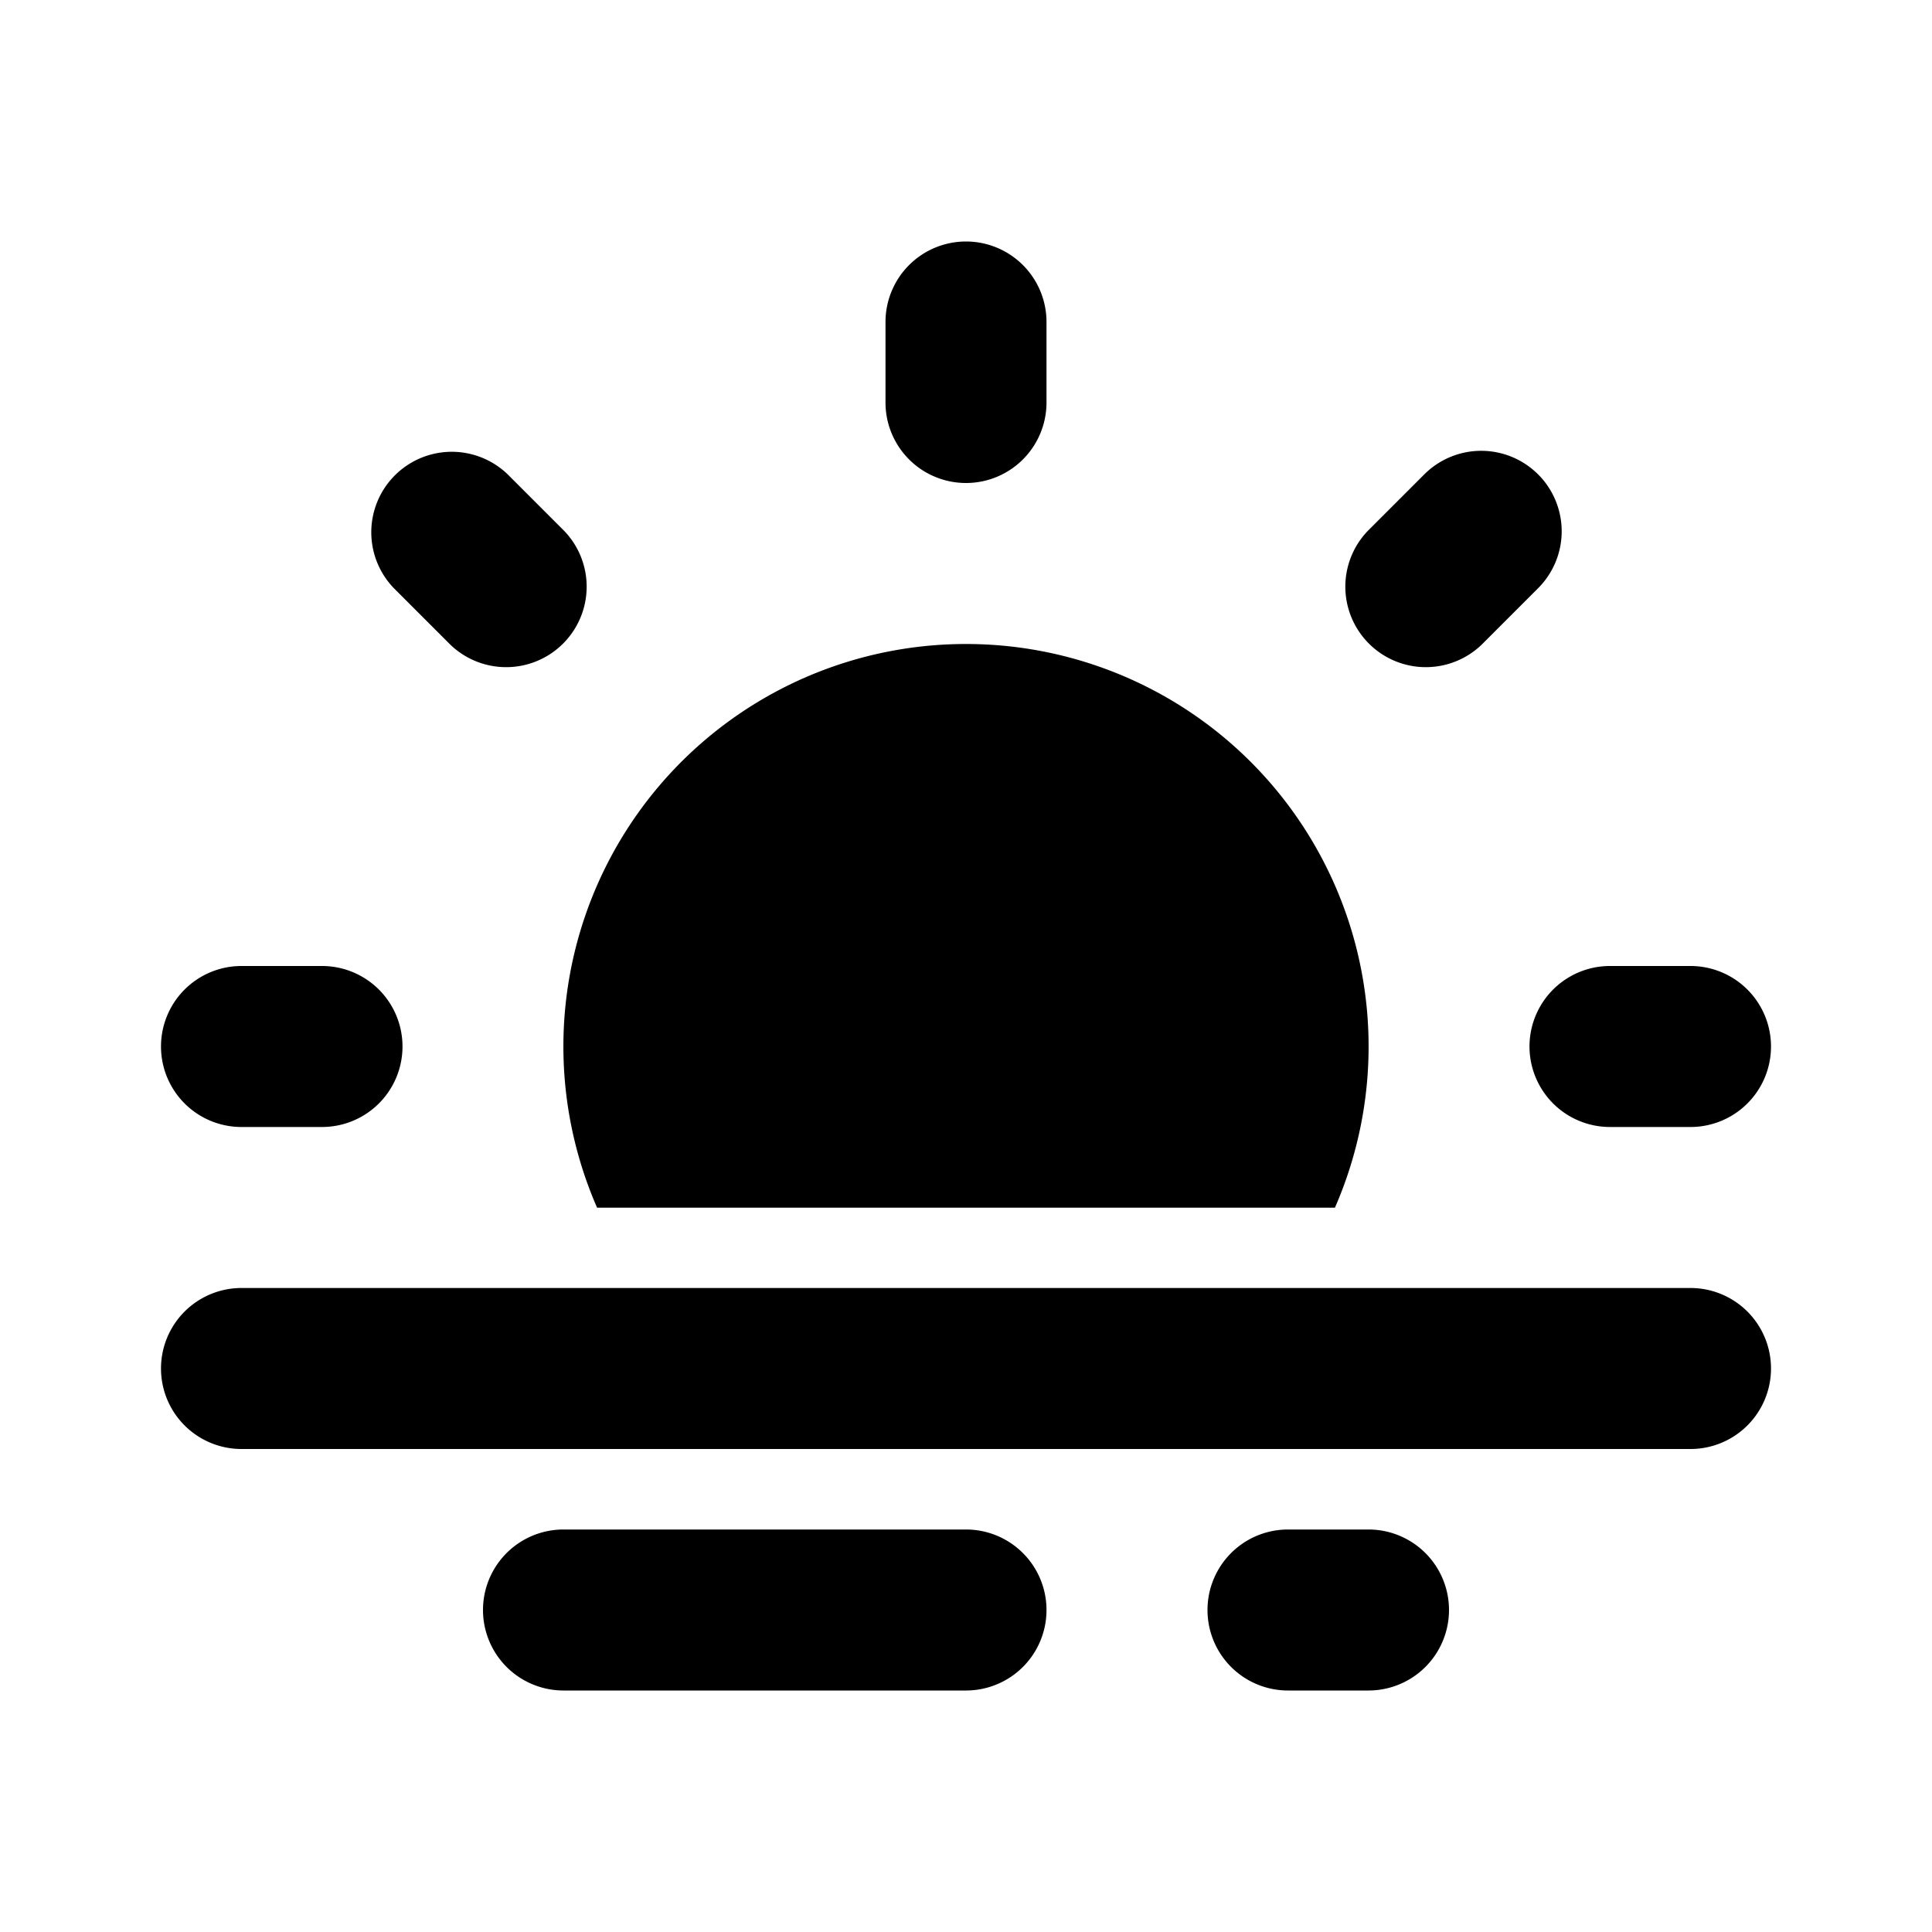 <!--
unicode: "10105"
version: "3.28"
-->
<svg
  xmlns="http://www.w3.org/2000/svg"
  width="24"
  height="24"
  viewBox="0 0 24 24"
  fill="currentColor"
>
  <path d="M4 12a1 1 0 0 1 0 2h-1a1 1 0 0 1 0 -2z" />
  <path d="M21 12a1 1 0 0 1 0 2h-1a1 1 0 0 1 0 -2z" />
  <path d="M6.307 5.893l.7 .7a1 1 0 0 1 -1.414 1.414l-.7 -.7a1 1 0 0 1 1.414 -1.414" />
  <path d="M19.107 5.893a1 1 0 0 1 0 1.414l-.7 .7a1 1 0 0 1 -1.414 -1.414l.7 -.7a1 1 0 0 1 1.414 0" />
  <path d="M12 3a1 1 0 0 1 1 1v1a1 1 0 0 1 -2 0v-1a1 1 0 0 1 1 -1" />
  <path d="M3 16h18a1 1 0 0 1 0 2h-18a1 1 0 0 1 0 -2" />
  <path d="M12 8a5 5 0 0 1 4.583 7.002h-9.166a5 5 0 0 1 4.583 -7.002" />
  <path d="M12 19a1 1 0 0 1 0 2h-5a1 1 0 0 1 0 -2z" />
  <path d="M17 19a1 1 0 0 1 0 2h-1a1 1 0 0 1 0 -2z" />
</svg>
